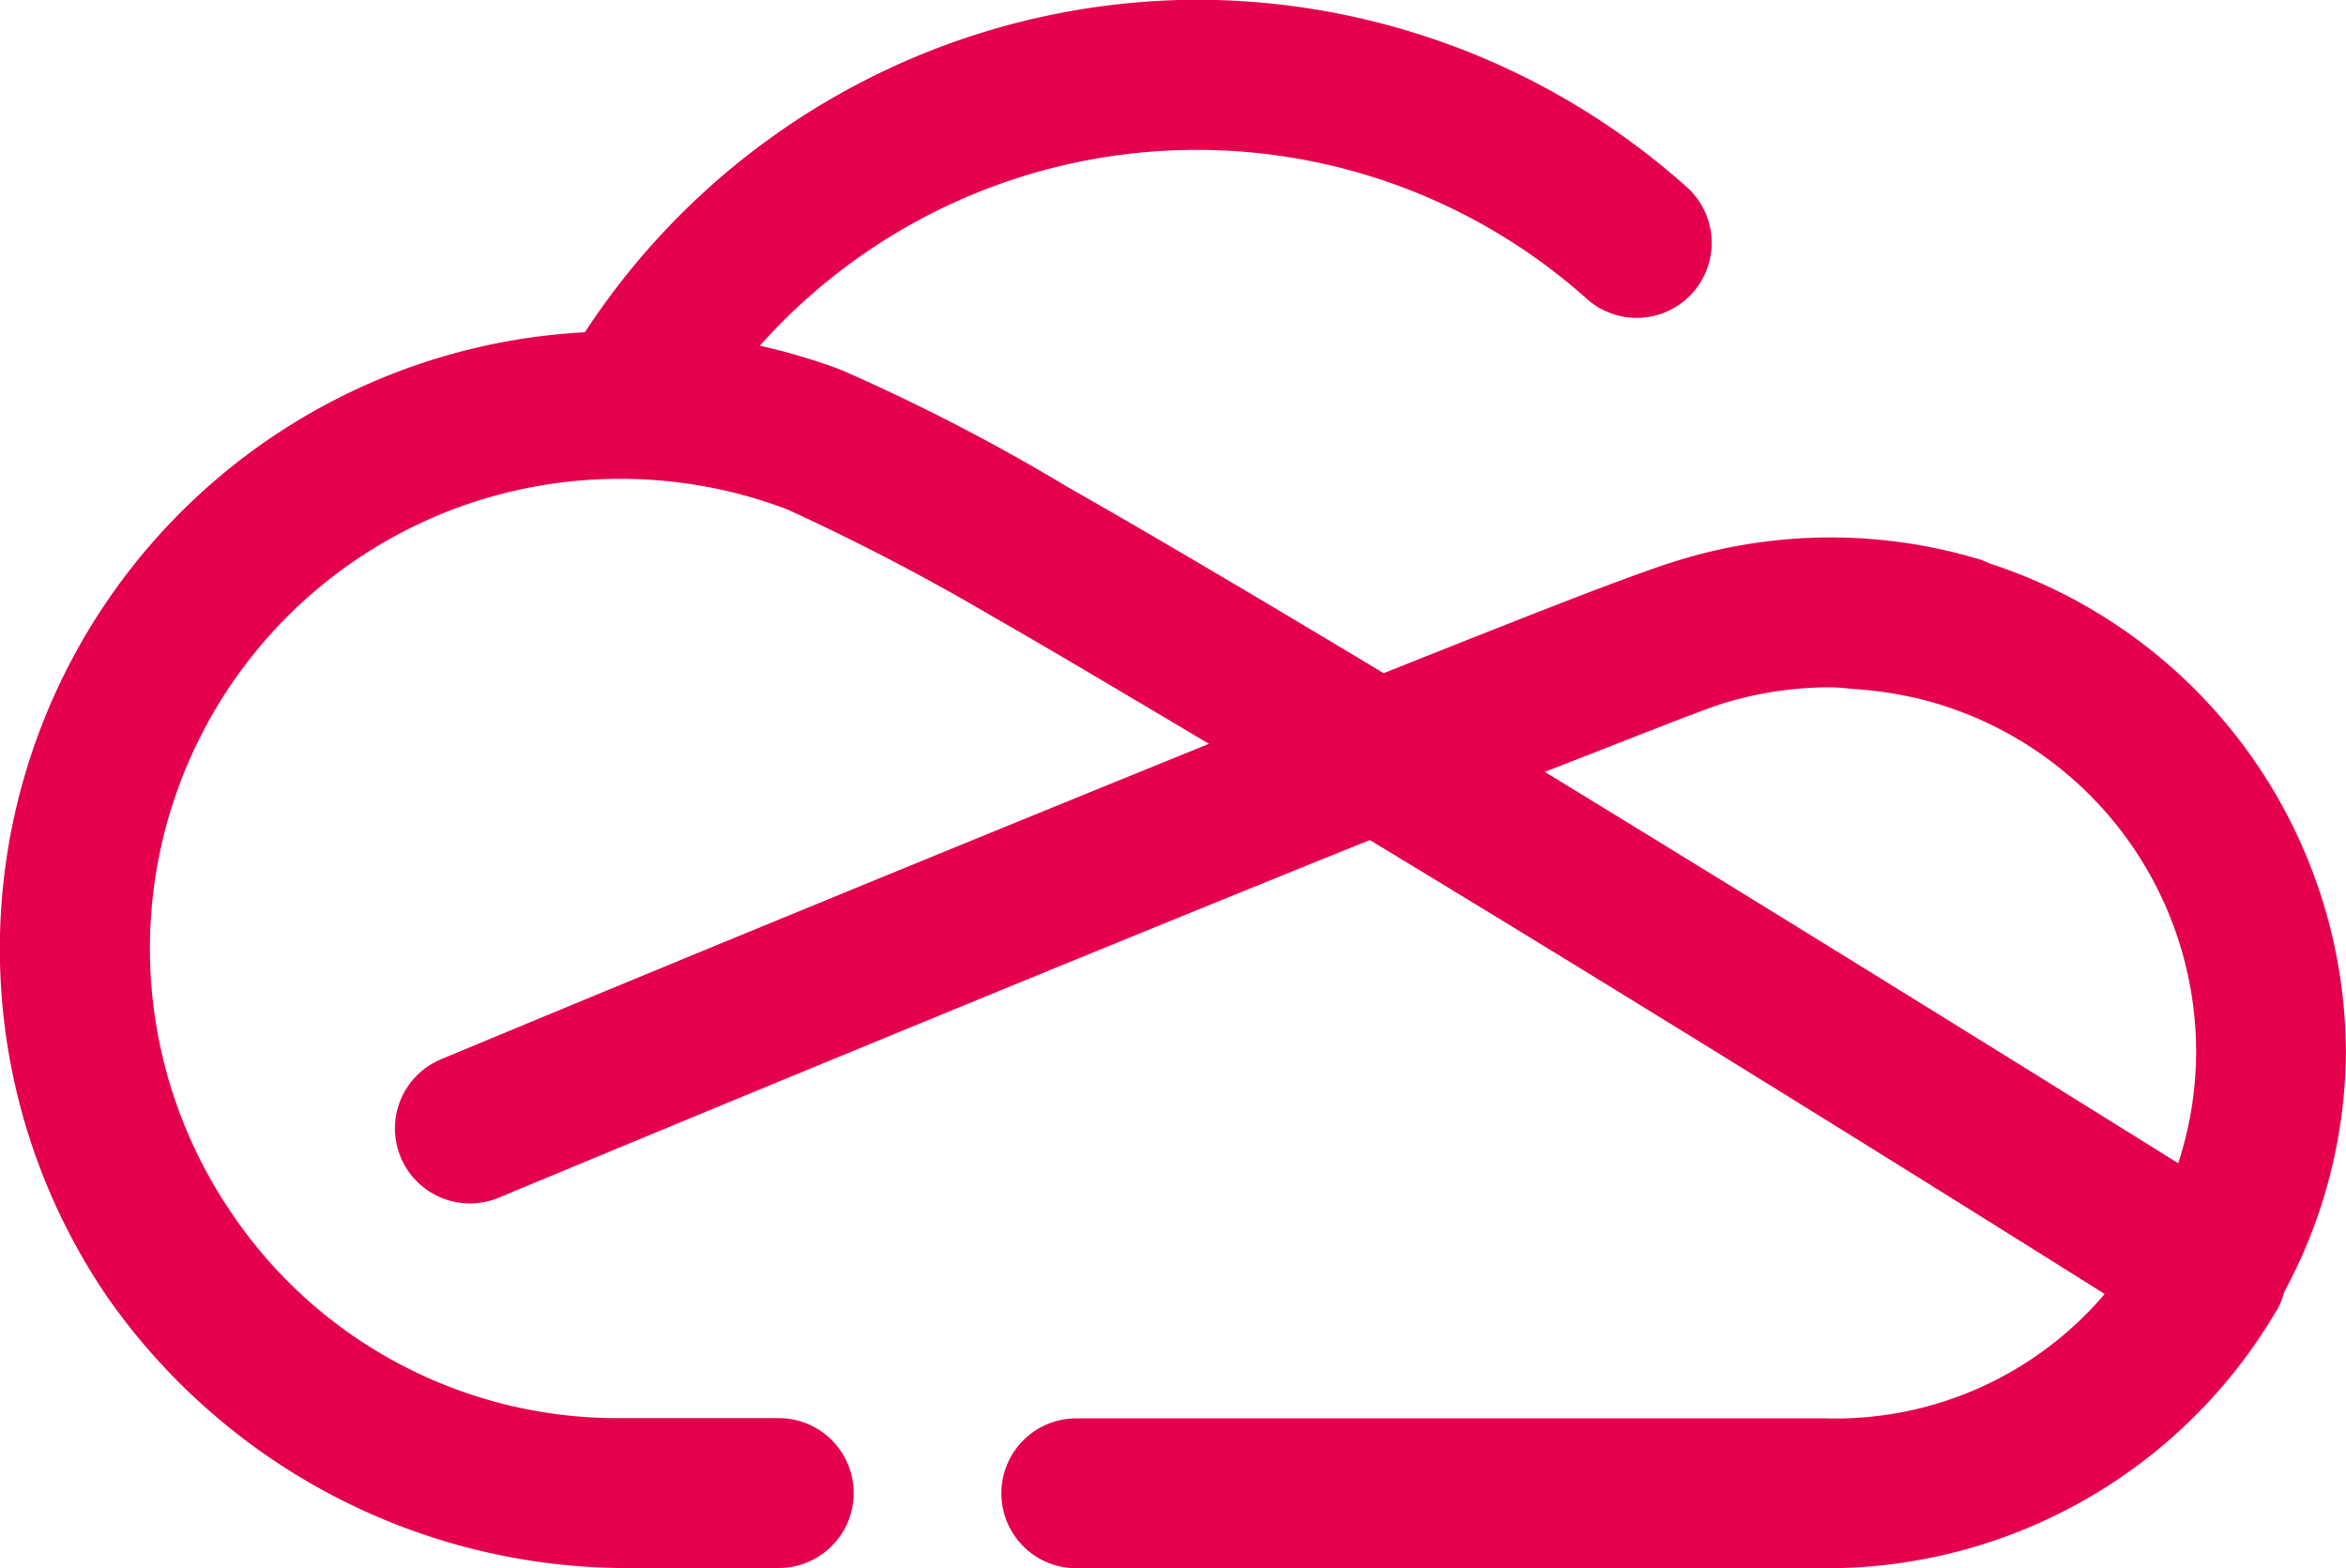 <svg xmlns="http://www.w3.org/2000/svg" width="46.957" height="31.391" viewBox="0 0 46.957 31.391">
  <path id="icons8-onedrive" d="M24.457,7.8a14.689,14.689,0,0,0-12.229,6.656A12.36,12.36,0,0,0,2.658,33.75s0,0,0,0a12.691,12.691,0,0,0,10.266,5.441h3.184a1.5,1.5,0,1,0,0-3H12.924a9.313,9.313,0,0,1-7.783-4.127l0,0a9.4,9.4,0,0,1,7.785-14.674c.027,0,.053,0,.08,0a9.376,9.376,0,0,1,3.277.613,45.457,45.457,0,0,1,4.137,2.16c1.227.7,2.809,1.647,4.3,2.531-5.058,2.052-10.962,4.479-15.365,6.311A1.5,1.5,0,1,0,10.5,31.78c5-2.081,12.081-5,17.439-7.16,6.494,3.93,12.755,7.858,14.709,9.086a7.076,7.076,0,0,1-5.6,2.49H22.064a1.5,1.5,0,1,0,0,3H37.057a10.44,10.44,0,0,0,9.012-5.127c0-.008.015-.022.02-.029l.008-.014L46.109,34q.03-.054.055-.109a1.5,1.5,0,0,0,.076-.217s0,0,0-.006a10.213,10.213,0,0,0,1.236-4.789,10.327,10.327,0,0,0-7.129-9.795,1.5,1.5,0,0,0-.293-.109,10.358,10.358,0,0,0-5.961.053c-.975.3-3.235,1.2-5.877,2.252-2.276-1.368-4.5-2.689-6.32-3.723a39.924,39.924,0,0,0-4.547-2.352,12.363,12.363,0,0,0-1.619-.48,11.713,11.713,0,0,1,16.551-.939,1.5,1.5,0,1,0,2-2.238A14.73,14.73,0,0,0,24.457,7.8ZM37.162,21.563c.175,0,.342.025.514.037a7.405,7.405,0,0,1,.984.133c.1.02.194.039.289.063a7.281,7.281,0,0,1,5.529,7.084,7.188,7.188,0,0,1-.359,2.209c-1.946-1.214-7.132-4.444-12.678-7.834,1.312-.508,3.135-1.236,3.545-1.363A7.3,7.3,0,0,1,37.162,21.563Z" transform="translate(-0.521 -7.805)" fill="#e5004c"/>
</svg>

